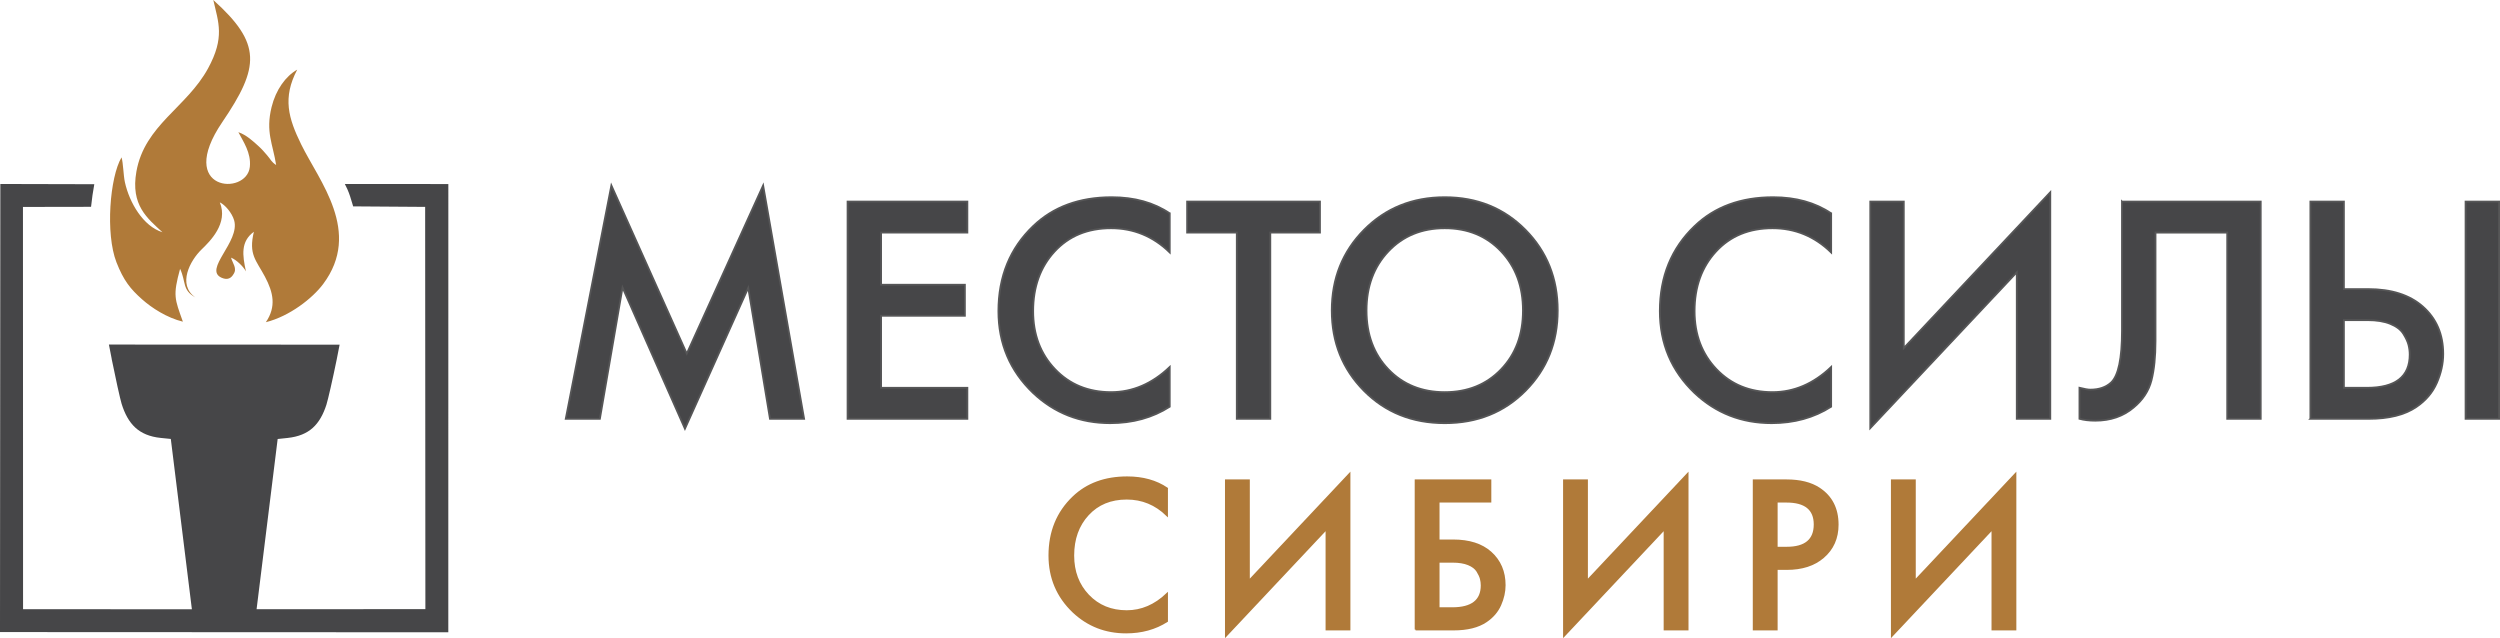 <?xml version="1.0" encoding="UTF-8"?> <!-- Creator: CorelDRAW --> <svg xmlns="http://www.w3.org/2000/svg" xmlns:xlink="http://www.w3.org/1999/xlink" xmlns:xodm="http://www.corel.com/coreldraw/odm/2003" xml:space="preserve" width="105.141mm" height="26.84mm" style="shape-rendering:geometricPrecision; text-rendering:geometricPrecision; image-rendering:optimizeQuality; fill-rule:evenodd; clip-rule:evenodd" viewBox="0 0 1919.79 490.07"> <defs> <style type="text/css"> <![CDATA[ .str1 {stroke:#B07A39;stroke-width:1.39;stroke-miterlimit:22.926} .str0 {stroke:#565657;stroke-width:1.39;stroke-miterlimit:22.926} .fil1 {fill:none;fill-rule:nonzero} .fil4 {fill:#B07A39} .fil3 {fill:#464648} .fil2 {fill:#B07A39;fill-rule:nonzero} .fil0 {fill:#464648;fill-rule:nonzero} ]]> </style> </defs> <g id="Слой_x0020_1">  <polygon class="fil0" points="460.66,321.62 434.44,321.62 469.48,142.38 527.39,271.57 586.03,142.38 617.49,321.62 591.27,321.62 574.59,221.04 525.97,329.25 478.06,220.8 "></polygon> <polygon id="_1" class="fil0" points="742.86,154.78 742.86,178.61 676.6,178.61 676.6,218.65 740.95,218.65 740.95,242.49 676.6,242.49 676.6,297.79 742.86,297.79 742.86,321.62 650.86,321.62 650.86,154.78 "></polygon> <path id="_2" class="fil0" d="M898.26 163.83l0 30.03c-12.71,-12.39 -27.73,-18.59 -45.05,-18.59 -17.95,0 -32.41,5.96 -43.38,17.88 -10.96,11.92 -16.45,27.17 -16.45,45.76 0,17.95 5.6,32.81 16.8,44.57 11.2,11.76 25.54,17.64 43.02,17.64 16.53,0 31.54,-6.43 45.05,-19.31l0 30.51c-13.19,8.42 -28.44,12.63 -45.76,12.63 -23.04,0 -42.74,-7.71 -59.11,-23.12 -17.8,-17 -26.69,-37.98 -26.69,-62.92 0,-26.54 8.9,-48.31 26.69,-65.31 15.41,-14.78 35.51,-22.16 60.3,-22.16 17.48,0 32.34,4.13 44.57,12.39z"></path> <polygon id="_3" class="fil0" points="1013.62,178.61 975.49,178.61 975.49,321.62 949.75,321.62 949.75,178.61 911.61,178.61 911.61,154.78 1013.62,154.78 "></polygon> <path id="_4" class="fil0" d="M1047.47 176.47c16.53,-16.69 37.18,-25.03 61.97,-25.03 24.79,0 45.44,8.34 61.97,25.03 16.52,16.68 24.79,37.34 24.79,61.97 0,24.47 -8.22,45.01 -24.67,61.61 -16.45,16.61 -37.14,24.91 -62.09,24.91 -24.95,0 -45.64,-8.3 -62.09,-24.91 -16.45,-16.61 -24.67,-37.14 -24.67,-61.61 0,-24.63 8.26,-45.29 24.79,-61.97zm18.71 107.14c11.2,11.68 25.62,17.52 43.26,17.52 17.64,0 32.06,-5.84 43.26,-17.52 11.2,-11.68 16.8,-26.74 16.8,-45.17 0,-18.43 -5.6,-33.57 -16.8,-45.41 -11.2,-11.84 -25.62,-17.76 -43.26,-17.76 -17.64,0 -32.06,5.92 -43.26,17.76 -11.2,11.84 -16.8,26.97 -16.8,45.41 0,18.43 5.6,33.49 16.8,45.17z"></path> <path id="_5" class="fil0" d="M1406.18 163.83l0 30.03c-12.71,-12.39 -27.73,-18.59 -45.05,-18.59 -17.95,0 -32.41,5.96 -43.38,17.88 -10.96,11.92 -16.45,27.17 -16.45,45.76 0,17.95 5.6,32.81 16.8,44.57 11.2,11.76 25.54,17.64 43.02,17.64 16.53,0 31.54,-6.43 45.05,-19.31l0 30.51c-13.19,8.42 -28.44,12.63 -45.76,12.63 -23.04,0 -42.74,-7.71 -59.11,-23.12 -17.8,-17 -26.69,-37.98 -26.69,-62.92 0,-26.54 8.9,-48.31 26.69,-65.31 15.41,-14.78 35.51,-22.16 60.3,-22.16 17.48,0 32.34,4.13 44.57,12.39z"></path> <polygon id="_6" class="fil0" points="1548.71,321.62 1548.71,209.12 1436.21,328.77 1436.21,154.78 1461.95,154.78 1461.95,267.28 1574.45,147.63 1574.45,321.62 "></polygon> <path id="_7" class="fil0" d="M1629.51 154.78l106.54 0 0 166.84 -25.74 0 0 -143.01 -55.06 0 0 83.18c0,12.08 -1.03,22.17 -3.1,30.27 -2.07,8.1 -6.67,15.09 -13.82,20.97 -7.94,6.67 -17.72,10.01 -29.32,10.01 -4.61,0 -8.66,-0.48 -12.16,-1.43l0 -23.83c3.81,0.95 6.6,1.43 8.34,1.43 6.67,0 12,-1.83 15.97,-5.48 5.56,-5.24 8.34,-18.43 8.34,-39.57l0 -99.39z"></path> <path id="_8" class="fil0" d="M1774.18 321.62l0 -166.84 25.74 0 0 67.21 18.59 0c17.8,0 31.78,4.45 41.95,13.35 10.49,9.22 15.73,21.37 15.73,36.47 0,7.31 -1.63,14.7 -4.89,22.17 -3.26,7.47 -8.54,13.67 -15.85,18.59 -8.9,6.04 -21.05,9.06 -36.47,9.06l-44.81 0zm25.74 -75.79l0 51.96 17.64 0c21.93,0 32.89,-8.5 32.89,-25.5 0,-2.54 -0.32,-5.05 -0.95,-7.51 -0.64,-2.46 -1.95,-5.28 -3.93,-8.46 -1.99,-3.18 -5.32,-5.72 -10.01,-7.63 -4.69,-1.91 -10.53,-2.86 -17.52,-2.86l-18.12 0zm93.43 -91.05l25.74 0 0 166.84 -25.74 0 0 -166.84z"></path> <polygon id="_9" class="fil1 str0" points="460.66,321.62 434.44,321.62 469.48,142.38 527.39,271.57 586.03,142.38 617.49,321.62 591.27,321.62 574.59,221.04 525.97,329.25 478.06,220.8 "></polygon> <polygon id="_10" class="fil1 str0" points="742.86,154.78 742.86,178.61 676.6,178.61 676.6,218.65 740.95,218.65 740.95,242.49 676.6,242.49 676.6,297.79 742.86,297.79 742.86,321.62 650.86,321.62 650.86,154.78 "></polygon> <path id="_11" class="fil1 str0" d="M898.26 163.83l0 30.03c-12.71,-12.39 -27.73,-18.59 -45.05,-18.59 -17.95,0 -32.41,5.96 -43.38,17.88 -10.96,11.92 -16.45,27.17 -16.45,45.76 0,17.95 5.6,32.81 16.8,44.57 11.2,11.76 25.54,17.64 43.02,17.64 16.53,0 31.54,-6.43 45.05,-19.31l0 30.51c-13.19,8.42 -28.44,12.63 -45.76,12.63 -23.04,0 -42.74,-7.71 -59.11,-23.12 -17.8,-17 -26.69,-37.98 -26.69,-62.92 0,-26.54 8.9,-48.31 26.69,-65.31 15.41,-14.78 35.51,-22.16 60.3,-22.16 17.48,0 32.34,4.13 44.57,12.39z"></path> <polygon id="_12" class="fil1 str0" points="1013.62,178.61 975.49,178.61 975.49,321.62 949.75,321.62 949.75,178.61 911.61,178.61 911.61,154.78 1013.62,154.78 "></polygon> <path id="_13" class="fil1 str0" d="M1047.47 176.47c16.53,-16.69 37.18,-25.03 61.97,-25.03 24.79,0 45.44,8.34 61.97,25.03 16.52,16.68 24.79,37.34 24.79,61.97 0,24.47 -8.22,45.01 -24.67,61.61 -16.45,16.61 -37.14,24.91 -62.09,24.91 -24.95,0 -45.64,-8.3 -62.09,-24.91 -16.45,-16.61 -24.67,-37.14 -24.67,-61.61 0,-24.63 8.26,-45.29 24.79,-61.97zm18.71 107.14c11.2,11.68 25.62,17.52 43.26,17.52 17.64,0 32.06,-5.84 43.26,-17.52 11.2,-11.68 16.8,-26.74 16.8,-45.17 0,-18.43 -5.6,-33.57 -16.8,-45.41 -11.2,-11.84 -25.62,-17.76 -43.26,-17.76 -17.64,0 -32.06,5.92 -43.26,17.76 -11.2,11.84 -16.8,26.97 -16.8,45.41 0,18.43 5.6,33.49 16.8,45.17z"></path> <path id="_14" class="fil1 str0" d="M1406.18 163.83l0 30.03c-12.71,-12.39 -27.73,-18.59 -45.05,-18.59 -17.95,0 -32.41,5.96 -43.38,17.88 -10.96,11.92 -16.45,27.17 -16.45,45.76 0,17.95 5.6,32.81 16.8,44.57 11.2,11.76 25.54,17.64 43.02,17.64 16.53,0 31.54,-6.43 45.05,-19.31l0 30.51c-13.19,8.42 -28.44,12.63 -45.76,12.63 -23.04,0 -42.74,-7.71 -59.11,-23.12 -17.8,-17 -26.69,-37.98 -26.69,-62.92 0,-26.54 8.9,-48.31 26.69,-65.31 15.41,-14.78 35.51,-22.16 60.3,-22.16 17.48,0 32.34,4.13 44.57,12.39z"></path> <polygon id="_15" class="fil1 str0" points="1548.71,321.62 1548.71,209.12 1436.21,328.77 1436.21,154.78 1461.95,154.78 1461.95,267.28 1574.45,147.63 1574.45,321.62 "></polygon> <path id="_16" class="fil1 str0" d="M1629.51 154.78l106.54 0 0 166.84 -25.74 0 0 -143.01 -55.06 0 0 83.18c0,12.08 -1.03,22.17 -3.1,30.27 -2.07,8.1 -6.67,15.09 -13.82,20.97 -7.94,6.67 -17.72,10.01 -29.32,10.01 -4.61,0 -8.66,-0.48 -12.16,-1.43l0 -23.83c3.81,0.95 6.6,1.43 8.34,1.43 6.67,0 12,-1.83 15.97,-5.48 5.56,-5.24 8.34,-18.43 8.34,-39.57l0 -99.39z"></path> <path id="_17" class="fil1 str0" d="M1774.18 321.62l0 -166.84 25.74 0 0 67.21 18.59 0c17.8,0 31.78,4.45 41.95,13.35 10.49,9.22 15.73,21.37 15.73,36.47 0,7.31 -1.63,14.7 -4.89,22.17 -3.26,7.47 -8.54,13.67 -15.85,18.59 -8.9,6.04 -21.05,9.06 -36.47,9.06l-44.81 0zm25.74 -75.79l0 51.96 17.64 0c21.93,0 32.89,-8.5 32.89,-25.5 0,-2.54 -0.32,-5.05 -0.95,-7.51 -0.64,-2.46 -1.95,-5.28 -3.93,-8.46 -1.99,-3.18 -5.32,-5.72 -10.01,-7.63 -4.69,-1.91 -10.53,-2.86 -17.52,-2.86l-18.12 0zm93.43 -91.05l25.74 0 0 166.84 -25.74 0 0 -166.84z"></path> <path class="fil2" d="M896.18 375.06l0 20.62c-8.73,-8.51 -19.04,-12.77 -30.93,-12.77 -12.33,0 -22.26,4.09 -29.78,12.28 -7.53,8.18 -11.29,18.66 -11.29,31.42 0,12.33 3.85,22.53 11.54,30.6 7.69,8.07 17.54,12.11 29.54,12.11 11.35,0 21.66,-4.42 30.93,-13.26l0 20.95c-9.06,5.78 -19.53,8.67 -31.42,8.67 -15.82,0 -29.35,-5.29 -40.59,-15.87 -12.22,-11.68 -18.33,-26.08 -18.33,-43.21 0,-18.22 6.11,-33.17 18.33,-44.84 10.58,-10.15 24.39,-15.22 41.4,-15.22 12,0 22.2,2.84 30.6,8.51z"></path> <polygon id="_1_0" class="fil2" points="1018.63,483.4 1018.63,406.16 941.38,488.31 941.38,368.85 959.06,368.85 959.06,446.09 1036.3,363.94 1036.3,483.4 "></polygon> <path id="_2_1" class="fil2" d="M1087.07 483.4l0 -114.56 57.44 0 0 16.37 -39.77 0 0 29.78 11.13 0c12.33,0 21.93,3.06 28.8,9.17 7.2,6.44 10.8,14.84 10.8,25.2 0,5.02 -1.12,10.06 -3.36,15.14 -2.24,5.07 -5.86,9.3 -10.88,12.68 -6.11,4.15 -14.46,6.22 -25.04,6.22l-29.13 0zm17.68 -52.04l0 35.68 10.47 0c15.06,0 22.58,-5.84 22.58,-17.51 0,-1.75 -0.22,-3.46 -0.66,-5.15 -0.44,-1.69 -1.34,-3.63 -2.7,-5.81 -1.36,-2.18 -3.66,-3.93 -6.87,-5.24 -3.22,-1.31 -7.23,-1.96 -12.03,-1.96l-10.8 0z"></path> <polygon id="_3_2" class="fil2" points="1278.25,483.4 1278.25,406.16 1201.01,488.31 1201.01,368.85 1218.68,368.85 1218.68,446.09 1295.93,363.94 1295.93,483.4 "></polygon> <path id="_4_3" class="fil2" d="M1346.69 368.85l25.2 0c10.36,0 18.71,2.07 25.04,6.22 9.49,6.22 14.24,15.49 14.24,27.82 0,10.36 -3.71,18.71 -11.13,25.04 -6.98,6 -16.31,9 -27.98,9l-7.69 0 0 46.48 -17.68 0 0 -114.56zm17.68 16.37l0 35.35 7.69 0c14.29,0 21.44,-5.95 21.44,-17.84 0,-11.67 -7.2,-17.51 -21.6,-17.51l-7.53 0z"></path> <polygon id="_5_4" class="fil2" points="1530.02,483.4 1530.02,406.16 1452.77,488.31 1452.77,368.85 1470.45,368.85 1470.45,446.09 1547.69,363.94 1547.69,483.4 "></polygon> <path id="_6_5" class="fil1 str1" d="M896.18 375.06l0 20.62c-8.73,-8.51 -19.04,-12.77 -30.93,-12.77 -12.33,0 -22.26,4.09 -29.78,12.28 -7.53,8.18 -11.29,18.66 -11.29,31.42 0,12.33 3.85,22.53 11.54,30.6 7.69,8.07 17.54,12.11 29.54,12.11 11.35,0 21.66,-4.42 30.93,-13.26l0 20.95c-9.06,5.78 -19.53,8.67 -31.42,8.67 -15.82,0 -29.35,-5.29 -40.59,-15.87 -12.22,-11.68 -18.33,-26.08 -18.33,-43.21 0,-18.22 6.11,-33.17 18.33,-44.84 10.58,-10.15 24.39,-15.22 41.4,-15.22 12,0 22.2,2.84 30.6,8.51z"></path> <polygon id="_7_6" class="fil1 str1" points="1018.63,483.4 1018.63,406.16 941.38,488.31 941.38,368.85 959.06,368.85 959.06,446.09 1036.3,363.94 1036.3,483.4 "></polygon> <path id="_8_7" class="fil1 str1" d="M1087.07 483.4l0 -114.56 57.44 0 0 16.37 -39.77 0 0 29.78 11.13 0c12.33,0 21.93,3.06 28.8,9.17 7.2,6.44 10.8,14.84 10.8,25.2 0,5.02 -1.12,10.06 -3.36,15.14 -2.24,5.07 -5.86,9.3 -10.88,12.68 -6.11,4.15 -14.46,6.22 -25.04,6.22l-29.13 0zm17.68 -52.04l0 35.68 10.47 0c15.06,0 22.58,-5.84 22.58,-17.51 0,-1.75 -0.22,-3.46 -0.66,-5.15 -0.44,-1.69 -1.34,-3.63 -2.7,-5.81 -1.36,-2.18 -3.66,-3.93 -6.87,-5.24 -3.22,-1.31 -7.23,-1.96 -12.03,-1.96l-10.8 0z"></path> <polygon id="_9_8" class="fil1 str1" points="1278.25,483.4 1278.25,406.16 1201.01,488.31 1201.01,368.85 1218.68,368.85 1218.68,446.09 1295.93,363.94 1295.93,483.4 "></polygon> <path id="_10_9" class="fil1 str1" d="M1346.69 368.85l25.2 0c10.36,0 18.71,2.07 25.04,6.22 9.49,6.22 14.24,15.49 14.24,27.82 0,10.36 -3.71,18.71 -11.13,25.04 -6.98,6 -16.31,9 -27.98,9l-7.69 0 0 46.48 -17.68 0 0 -114.56zm17.68 16.37l0 35.35 7.69 0c14.29,0 21.44,-5.95 21.44,-17.84 0,-11.67 -7.2,-17.51 -21.6,-17.51l-7.53 0z"></path> <polygon id="_11_10" class="fil1 str1" points="1530.02,483.4 1530.02,406.16 1452.77,488.31 1452.77,368.85 1470.45,368.85 1470.45,446.09 1547.69,363.94 1547.69,483.4 "></polygon> <path class="fil3" d="M-0 485.38l344.26 0.16 0.03 -344.21 -79.49 -0.06c0.72,1.39 1.37,2.72 1.93,3.97 1.64,3.64 2.73,7.37 3.8,11.01l0.66 2.23 55.29 0.4c0.06,102.97 0.1,205.94 0.18,308.9l-129.62 0.03 16.18 -130.69 7.63 -0.81c8.38,-0.89 14.65,-3.55 19.27,-7.69 4.76,-4.26 8.14,-10.33 10.55,-17.87 1.2,-3.75 4.92,-20.08 7.84,-34.44 0.87,-4.27 1.66,-8.3 2.28,-11.64l-177.16 -0.08c0.6,3.16 1.34,6.93 2.14,10.94l-0.04 0.01c2.89,14.42 6.58,31.05 7.64,34.48 2.36,7.67 5.74,13.96 10.56,18.37 4.68,4.28 11.03,7.04 19.54,7.9l7.7 0.78 16.18 130.79 -129.64 -0.04 -0.08 -308.91 52.29 -0.09c0.63,-6.27 1.48,-11.61 2.49,-17.36l-72.15 -0.18 -0.26 344.1z"></path> <path class="fil4" d="M124.84 178.37c-14.94,-4.58 -25.49,-22.85 -28.93,-38.44 -1.16,-5.26 -1.29,-15.02 -2.59,-19.08 -8.98,15.07 -12.44,58.65 -3.91,80.53 5.49,14.08 10.79,20.56 19.62,28.42 7.53,6.7 19.19,14.26 31.4,17.22 -6.26,-17.62 -7.81,-19.89 -2.14,-40.61 4.77,10.35 1.43,16.18 11.73,22 -14.14,-9.96 -3.81,-28.54 4.62,-36.7 6.63,-6.43 20.83,-20.23 14.15,-36.31 3.99,1.82 9.31,8.03 10.99,13.75 4.83,16.42 -24.01,37.84 -9.56,44.16 4.75,2.08 7.45,0.05 9.08,-2.78 3.05,-4.42 -0.67,-8.22 -1.88,-12.68 4.21,1.69 9.44,6.84 11.45,10.56 -2.77,-12.58 -4.12,-22.97 6.09,-30.43 -4.26,17.52 1.75,21.77 8.52,34.55 6.38,12.04 8.83,22.92 0.67,34.9 18.27,-4.58 35.84,-18.39 43.99,-29.29 29.98,-40.1 -2.98,-78.91 -16.86,-107.26 -9.83,-20.09 -14.46,-35.7 -3.05,-57.4 -8.81,4.98 -16.42,15.42 -19.69,28.79 -4.67,19.09 0.95,28.13 3.52,44.45 -4.01,-2.7 -3.87,-3.95 -6.97,-7.52 -2.38,-2.74 -3.89,-4.56 -6.5,-6.93 -4.31,-3.92 -9.38,-8.65 -15.54,-10.78 3.69,7.17 9.92,15.83 8.81,26.63 -2.32,22.65 -57.3,18.85 -21.16,-34.35 28.86,-42.49 30.33,-60.25 -6.89,-93.76 3.9,17.27 9,28.63 -4.07,52.56 -16.39,30.02 -48.65,43.5 -54.99,79.16 -4.6,25.87 8.47,35.94 20.06,46.65z"></path> </g> </svg> 